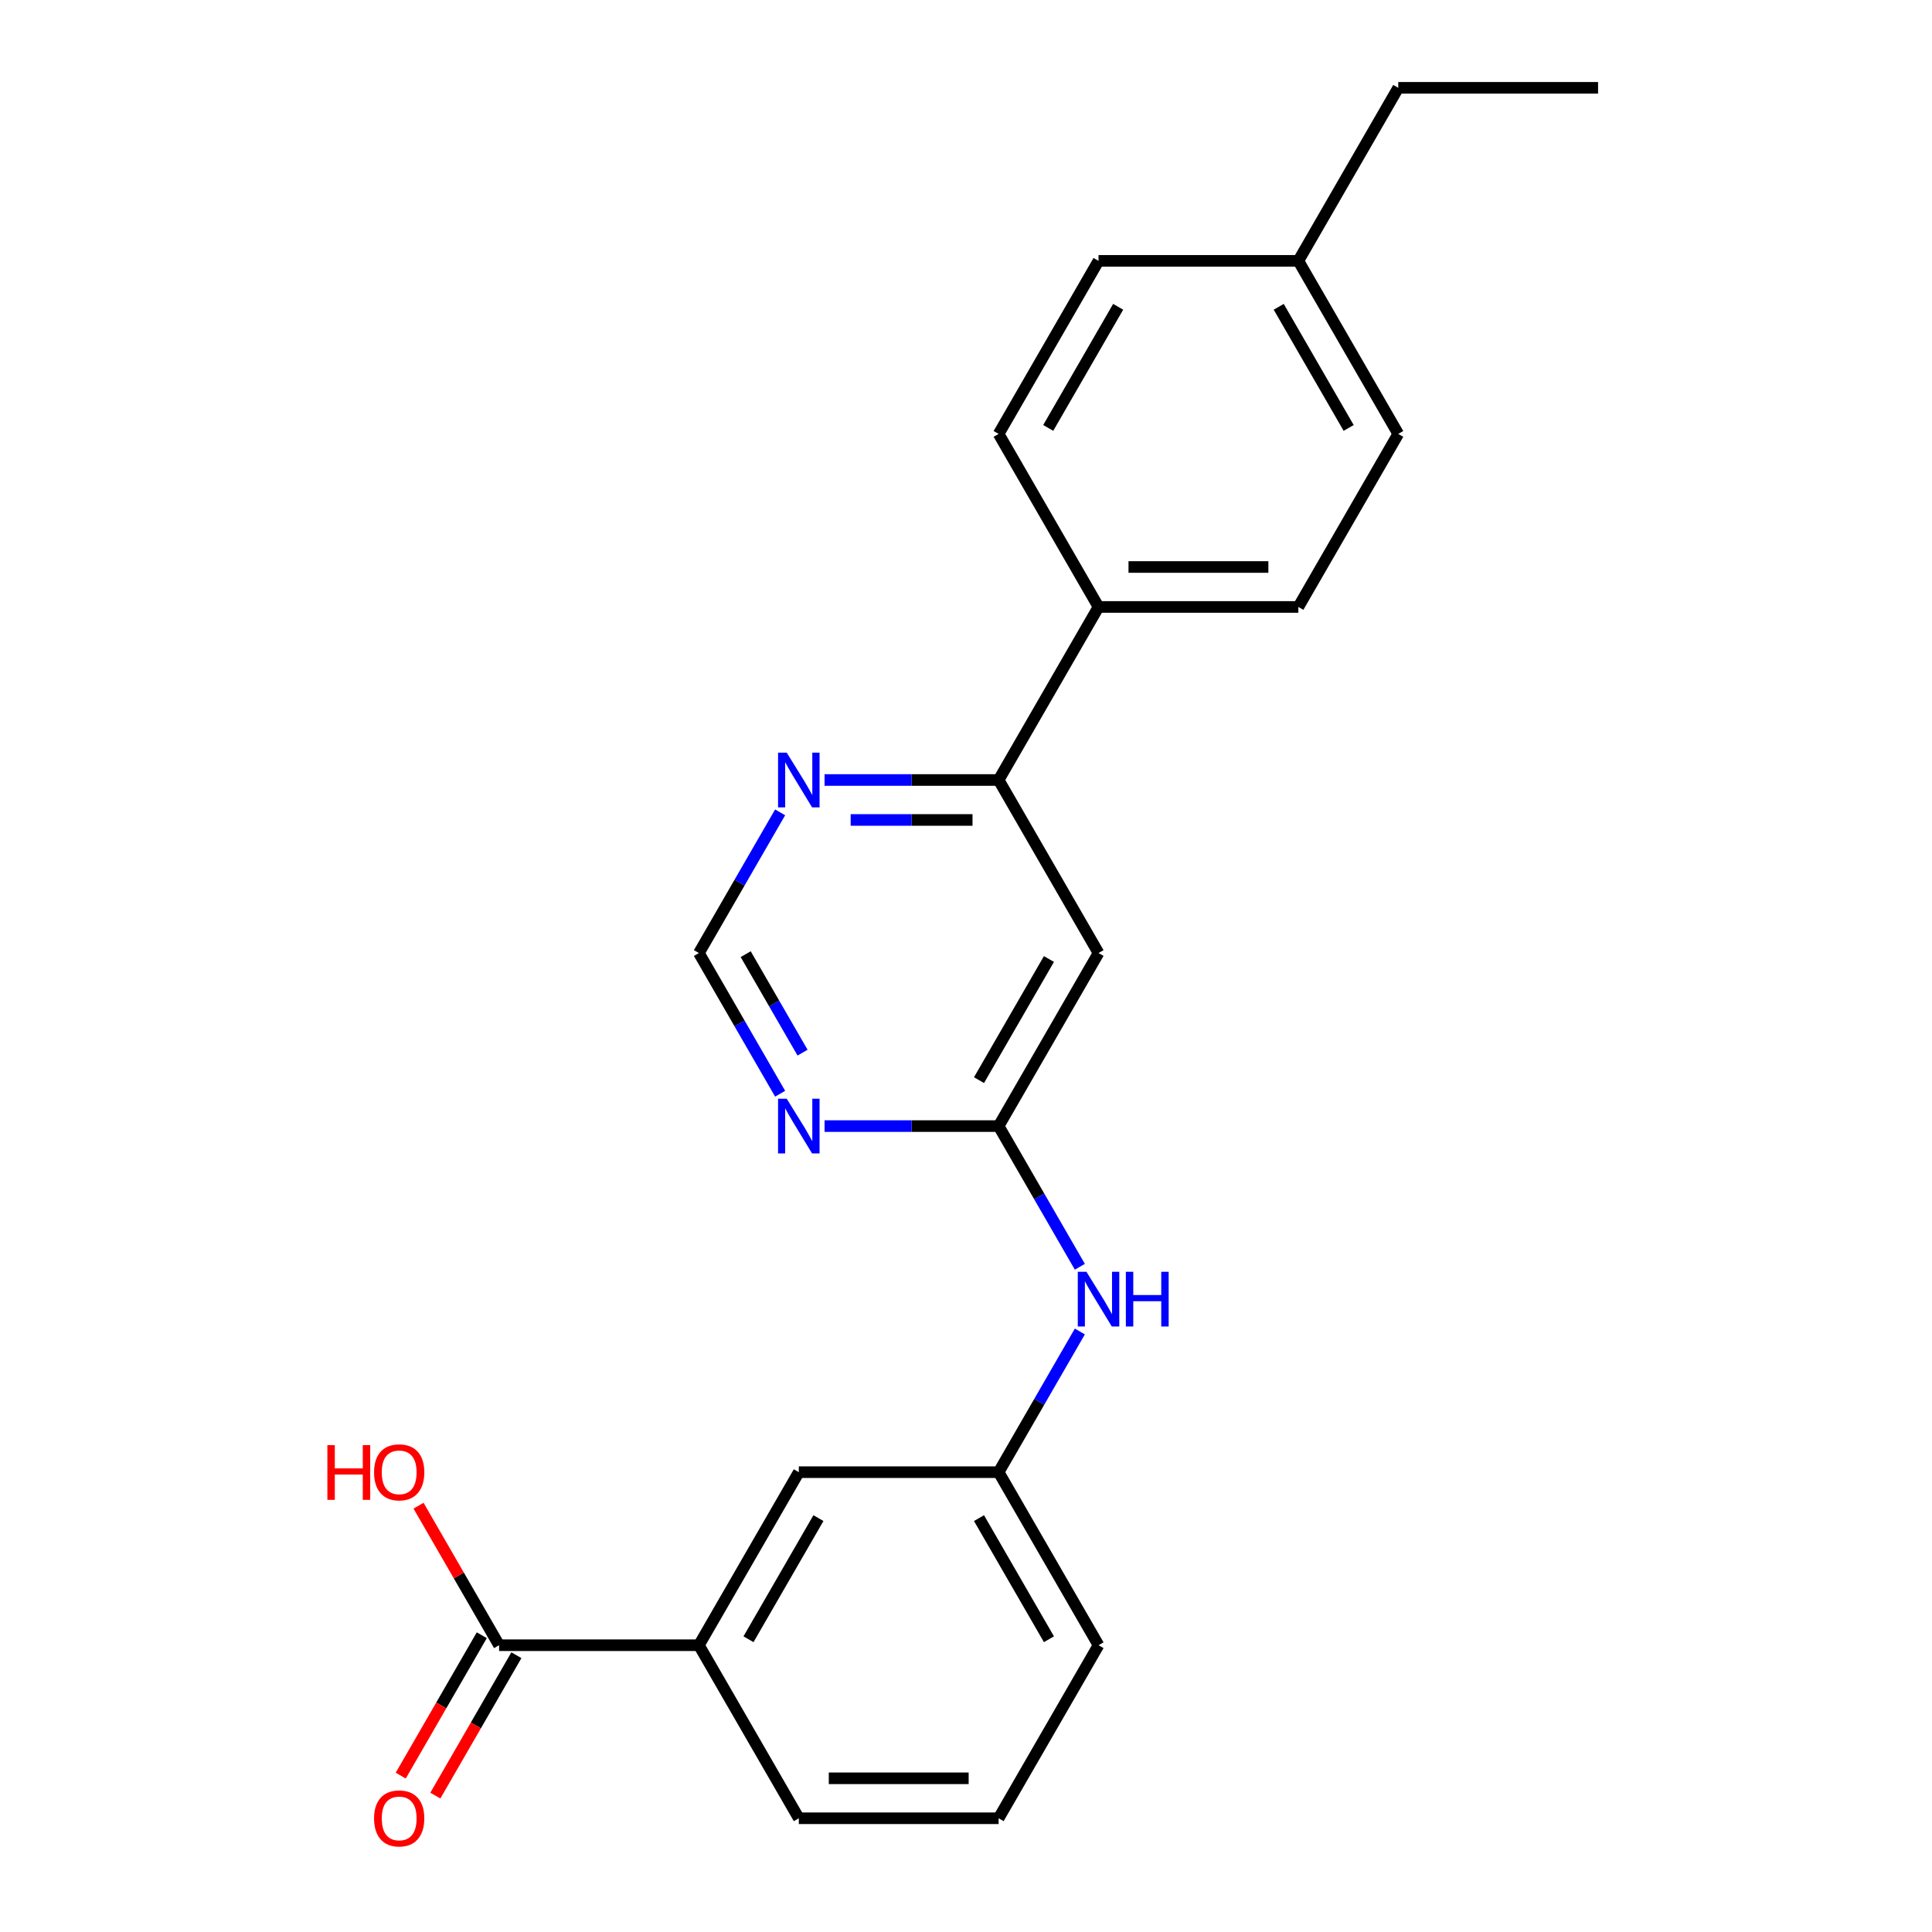 <?xml version='1.0' encoding='iso-8859-1'?>
<svg version='1.1' baseProfile='full'
              xmlns='http://www.w3.org/2000/svg'
                      xmlns:rdkit='http://www.rdkit.org/xml'
                      xmlns:xlink='http://www.w3.org/1999/xlink'
                  xml:space='preserve'
width='1000px' height='1000px' viewBox='0 0 1000 1000'>
<!-- END OF HEADER -->
<rect style='opacity:1.0;fill:#FFFFFF;stroke:none' width='1000' height='1000' x='0' y='0'> </rect>
<path class='bond-0' d='M 516.887,582.86 L 568.599,493.292' style='fill:none;fill-rule:evenodd;stroke:#000000;stroke-width:6px;stroke-linecap:butt;stroke-linejoin:miter;stroke-opacity:1' />
<path class='bond-0' d='M 506.731,559.082 L 542.929,496.385' style='fill:none;fill-rule:evenodd;stroke:#000000;stroke-width:6px;stroke-linecap:butt;stroke-linejoin:miter;stroke-opacity:1' />
<path class='bond-1' d='M 516.887,582.86 L 471.838,582.86' style='fill:none;fill-rule:evenodd;stroke:#000000;stroke-width:6px;stroke-linecap:butt;stroke-linejoin:miter;stroke-opacity:1' />
<path class='bond-1' d='M 471.838,582.86 L 426.789,582.86' style='fill:none;fill-rule:evenodd;stroke:#0000FF;stroke-width:6px;stroke-linecap:butt;stroke-linejoin:miter;stroke-opacity:1' />
<path class='bond-6' d='M 516.887,582.86 L 537.909,619.271' style='fill:none;fill-rule:evenodd;stroke:#000000;stroke-width:6px;stroke-linecap:butt;stroke-linejoin:miter;stroke-opacity:1' />
<path class='bond-6' d='M 537.909,619.271 L 558.931,655.682' style='fill:none;fill-rule:evenodd;stroke:#0000FF;stroke-width:6px;stroke-linecap:butt;stroke-linejoin:miter;stroke-opacity:1' />
<path class='bond-2' d='M 568.599,493.292 L 516.887,403.725' style='fill:none;fill-rule:evenodd;stroke:#000000;stroke-width:6px;stroke-linecap:butt;stroke-linejoin:miter;stroke-opacity:1' />
<path class='bond-7' d='M 403.796,566.114 L 382.774,529.703' style='fill:none;fill-rule:evenodd;stroke:#0000FF;stroke-width:6px;stroke-linecap:butt;stroke-linejoin:miter;stroke-opacity:1' />
<path class='bond-7' d='M 382.774,529.703 L 361.752,493.292' style='fill:none;fill-rule:evenodd;stroke:#000000;stroke-width:6px;stroke-linecap:butt;stroke-linejoin:miter;stroke-opacity:1' />
<path class='bond-7' d='M 415.402,544.849 L 400.687,519.361' style='fill:none;fill-rule:evenodd;stroke:#0000FF;stroke-width:6px;stroke-linecap:butt;stroke-linejoin:miter;stroke-opacity:1' />
<path class='bond-7' d='M 400.687,519.361 L 385.972,493.873' style='fill:none;fill-rule:evenodd;stroke:#000000;stroke-width:6px;stroke-linecap:butt;stroke-linejoin:miter;stroke-opacity:1' />
<path class='bond-8' d='M 516.887,403.725 L 568.599,314.157' style='fill:none;fill-rule:evenodd;stroke:#000000;stroke-width:6px;stroke-linecap:butt;stroke-linejoin:miter;stroke-opacity:1' />
<path class='bond-23' d='M 516.887,403.725 L 471.838,403.725' style='fill:none;fill-rule:evenodd;stroke:#000000;stroke-width:6px;stroke-linecap:butt;stroke-linejoin:miter;stroke-opacity:1' />
<path class='bond-23' d='M 471.838,403.725 L 426.789,403.725' style='fill:none;fill-rule:evenodd;stroke:#0000FF;stroke-width:6px;stroke-linecap:butt;stroke-linejoin:miter;stroke-opacity:1' />
<path class='bond-23' d='M 503.373,424.41 L 471.838,424.41' style='fill:none;fill-rule:evenodd;stroke:#000000;stroke-width:6px;stroke-linecap:butt;stroke-linejoin:miter;stroke-opacity:1' />
<path class='bond-23' d='M 471.838,424.41 L 440.304,424.41' style='fill:none;fill-rule:evenodd;stroke:#0000FF;stroke-width:6px;stroke-linecap:butt;stroke-linejoin:miter;stroke-opacity:1' />
<path class='bond-3' d='M 258.328,851.563 L 361.752,851.563' style='fill:none;fill-rule:evenodd;stroke:#000000;stroke-width:6px;stroke-linecap:butt;stroke-linejoin:miter;stroke-opacity:1' />
<path class='bond-11' d='M 249.371,846.391 L 228.396,882.722' style='fill:none;fill-rule:evenodd;stroke:#000000;stroke-width:6px;stroke-linecap:butt;stroke-linejoin:miter;stroke-opacity:1' />
<path class='bond-11' d='M 228.396,882.722 L 207.42,919.053' style='fill:none;fill-rule:evenodd;stroke:#FF0000;stroke-width:6px;stroke-linecap:butt;stroke-linejoin:miter;stroke-opacity:1' />
<path class='bond-11' d='M 267.285,856.734 L 246.309,893.065' style='fill:none;fill-rule:evenodd;stroke:#000000;stroke-width:6px;stroke-linecap:butt;stroke-linejoin:miter;stroke-opacity:1' />
<path class='bond-11' d='M 246.309,893.065 L 225.333,929.396' style='fill:none;fill-rule:evenodd;stroke:#FF0000;stroke-width:6px;stroke-linecap:butt;stroke-linejoin:miter;stroke-opacity:1' />
<path class='bond-14' d='M 258.328,851.563 L 237.479,815.452' style='fill:none;fill-rule:evenodd;stroke:#000000;stroke-width:6px;stroke-linecap:butt;stroke-linejoin:miter;stroke-opacity:1' />
<path class='bond-14' d='M 237.479,815.452 L 216.631,779.341' style='fill:none;fill-rule:evenodd;stroke:#FF0000;stroke-width:6px;stroke-linecap:butt;stroke-linejoin:miter;stroke-opacity:1' />
<path class='bond-4' d='M 403.796,420.47 L 382.774,456.881' style='fill:none;fill-rule:evenodd;stroke:#0000FF;stroke-width:6px;stroke-linecap:butt;stroke-linejoin:miter;stroke-opacity:1' />
<path class='bond-4' d='M 382.774,456.881 L 361.752,493.292' style='fill:none;fill-rule:evenodd;stroke:#000000;stroke-width:6px;stroke-linecap:butt;stroke-linejoin:miter;stroke-opacity:1' />
<path class='bond-5' d='M 361.752,851.563 L 413.464,761.995' style='fill:none;fill-rule:evenodd;stroke:#000000;stroke-width:6px;stroke-linecap:butt;stroke-linejoin:miter;stroke-opacity:1' />
<path class='bond-5' d='M 387.422,848.47 L 423.62,785.773' style='fill:none;fill-rule:evenodd;stroke:#000000;stroke-width:6px;stroke-linecap:butt;stroke-linejoin:miter;stroke-opacity:1' />
<path class='bond-24' d='M 361.752,851.563 L 413.464,941.13' style='fill:none;fill-rule:evenodd;stroke:#000000;stroke-width:6px;stroke-linecap:butt;stroke-linejoin:miter;stroke-opacity:1' />
<path class='bond-10' d='M 558.931,689.173 L 537.909,725.584' style='fill:none;fill-rule:evenodd;stroke:#0000FF;stroke-width:6px;stroke-linecap:butt;stroke-linejoin:miter;stroke-opacity:1' />
<path class='bond-10' d='M 537.909,725.584 L 516.887,761.995' style='fill:none;fill-rule:evenodd;stroke:#000000;stroke-width:6px;stroke-linecap:butt;stroke-linejoin:miter;stroke-opacity:1' />
<path class='bond-12' d='M 568.599,314.157 L 672.023,314.157' style='fill:none;fill-rule:evenodd;stroke:#000000;stroke-width:6px;stroke-linecap:butt;stroke-linejoin:miter;stroke-opacity:1' />
<path class='bond-12' d='M 584.113,293.472 L 656.509,293.472' style='fill:none;fill-rule:evenodd;stroke:#000000;stroke-width:6px;stroke-linecap:butt;stroke-linejoin:miter;stroke-opacity:1' />
<path class='bond-13' d='M 568.599,314.157 L 516.887,224.59' style='fill:none;fill-rule:evenodd;stroke:#000000;stroke-width:6px;stroke-linecap:butt;stroke-linejoin:miter;stroke-opacity:1' />
<path class='bond-9' d='M 413.464,761.995 L 516.887,761.995' style='fill:none;fill-rule:evenodd;stroke:#000000;stroke-width:6px;stroke-linecap:butt;stroke-linejoin:miter;stroke-opacity:1' />
<path class='bond-20' d='M 516.887,761.995 L 568.599,851.563' style='fill:none;fill-rule:evenodd;stroke:#000000;stroke-width:6px;stroke-linecap:butt;stroke-linejoin:miter;stroke-opacity:1' />
<path class='bond-20' d='M 506.731,785.773 L 542.929,848.47' style='fill:none;fill-rule:evenodd;stroke:#000000;stroke-width:6px;stroke-linecap:butt;stroke-linejoin:miter;stroke-opacity:1' />
<path class='bond-15' d='M 672.023,314.157 L 723.735,224.59' style='fill:none;fill-rule:evenodd;stroke:#000000;stroke-width:6px;stroke-linecap:butt;stroke-linejoin:miter;stroke-opacity:1' />
<path class='bond-16' d='M 516.887,224.59 L 568.599,135.022' style='fill:none;fill-rule:evenodd;stroke:#000000;stroke-width:6px;stroke-linecap:butt;stroke-linejoin:miter;stroke-opacity:1' />
<path class='bond-16' d='M 542.558,221.497 L 578.756,158.8' style='fill:none;fill-rule:evenodd;stroke:#000000;stroke-width:6px;stroke-linecap:butt;stroke-linejoin:miter;stroke-opacity:1' />
<path class='bond-25' d='M 723.735,224.59 L 672.023,135.022' style='fill:none;fill-rule:evenodd;stroke:#000000;stroke-width:6px;stroke-linecap:butt;stroke-linejoin:miter;stroke-opacity:1' />
<path class='bond-25' d='M 698.064,221.497 L 661.866,158.8' style='fill:none;fill-rule:evenodd;stroke:#000000;stroke-width:6px;stroke-linecap:butt;stroke-linejoin:miter;stroke-opacity:1' />
<path class='bond-17' d='M 568.599,135.022 L 672.023,135.022' style='fill:none;fill-rule:evenodd;stroke:#000000;stroke-width:6px;stroke-linecap:butt;stroke-linejoin:miter;stroke-opacity:1' />
<path class='bond-21' d='M 672.023,135.022 L 723.735,45.455' style='fill:none;fill-rule:evenodd;stroke:#000000;stroke-width:6px;stroke-linecap:butt;stroke-linejoin:miter;stroke-opacity:1' />
<path class='bond-18' d='M 413.464,941.13 L 516.887,941.13' style='fill:none;fill-rule:evenodd;stroke:#000000;stroke-width:6px;stroke-linecap:butt;stroke-linejoin:miter;stroke-opacity:1' />
<path class='bond-18' d='M 428.977,920.445 L 501.374,920.445' style='fill:none;fill-rule:evenodd;stroke:#000000;stroke-width:6px;stroke-linecap:butt;stroke-linejoin:miter;stroke-opacity:1' />
<path class='bond-19' d='M 516.887,941.13 L 568.599,851.563' style='fill:none;fill-rule:evenodd;stroke:#000000;stroke-width:6px;stroke-linecap:butt;stroke-linejoin:miter;stroke-opacity:1' />
<path class='bond-22' d='M 723.735,45.455 L 827.158,45.455' style='fill:none;fill-rule:evenodd;stroke:#000000;stroke-width:6px;stroke-linecap:butt;stroke-linejoin:miter;stroke-opacity:1' />
<path  class='atom-2' d='M 407.204 568.7
L 416.484 583.7
Q 417.404 585.18, 418.884 587.86
Q 420.364 590.54, 420.444 590.7
L 420.444 568.7
L 424.204 568.7
L 424.204 597.02
L 420.324 597.02
L 410.364 580.62
Q 409.204 578.7, 407.964 576.5
Q 406.764 574.3, 406.404 573.62
L 406.404 597.02
L 402.724 597.02
L 402.724 568.7
L 407.204 568.7
' fill='#0000FF'/>
<path  class='atom-5' d='M 407.204 389.565
L 416.484 404.565
Q 417.404 406.045, 418.884 408.725
Q 420.364 411.405, 420.444 411.565
L 420.444 389.565
L 424.204 389.565
L 424.204 417.885
L 420.324 417.885
L 410.364 401.485
Q 409.204 399.565, 407.964 397.365
Q 406.764 395.165, 406.404 394.485
L 406.404 417.885
L 402.724 417.885
L 402.724 389.565
L 407.204 389.565
' fill='#0000FF'/>
<path  class='atom-7' d='M 562.339 658.267
L 571.619 673.267
Q 572.539 674.747, 574.019 677.427
Q 575.499 680.107, 575.579 680.267
L 575.579 658.267
L 579.339 658.267
L 579.339 686.587
L 575.459 686.587
L 565.499 670.187
Q 564.339 668.267, 563.099 666.067
Q 561.899 663.867, 561.539 663.187
L 561.539 686.587
L 557.859 686.587
L 557.859 658.267
L 562.339 658.267
' fill='#0000FF'/>
<path  class='atom-7' d='M 582.739 658.267
L 586.579 658.267
L 586.579 670.307
L 601.059 670.307
L 601.059 658.267
L 604.899 658.267
L 604.899 686.587
L 601.059 686.587
L 601.059 673.507
L 586.579 673.507
L 586.579 686.587
L 582.739 686.587
L 582.739 658.267
' fill='#0000FF'/>
<path  class='atom-12' d='M 193.616 941.21
Q 193.616 934.41, 196.976 930.61
Q 200.336 926.81, 206.616 926.81
Q 212.896 926.81, 216.256 930.61
Q 219.616 934.41, 219.616 941.21
Q 219.616 948.09, 216.216 952.01
Q 212.816 955.89, 206.616 955.89
Q 200.376 955.89, 196.976 952.01
Q 193.616 948.13, 193.616 941.21
M 206.616 952.69
Q 210.936 952.69, 213.256 949.81
Q 215.616 946.89, 215.616 941.21
Q 215.616 935.65, 213.256 932.85
Q 210.936 930.01, 206.616 930.01
Q 202.296 930.01, 199.936 932.81
Q 197.616 935.61, 197.616 941.21
Q 197.616 946.93, 199.936 949.81
Q 202.296 952.69, 206.616 952.69
' fill='#FF0000'/>
<path  class='atom-15' d='M 169.456 747.995
L 173.296 747.995
L 173.296 760.035
L 187.776 760.035
L 187.776 747.995
L 191.616 747.995
L 191.616 776.315
L 187.776 776.315
L 187.776 763.235
L 173.296 763.235
L 173.296 776.315
L 169.456 776.315
L 169.456 747.995
' fill='#FF0000'/>
<path  class='atom-15' d='M 193.616 762.075
Q 193.616 755.275, 196.976 751.475
Q 200.336 747.675, 206.616 747.675
Q 212.896 747.675, 216.256 751.475
Q 219.616 755.275, 219.616 762.075
Q 219.616 768.955, 216.216 772.875
Q 212.816 776.755, 206.616 776.755
Q 200.376 776.755, 196.976 772.875
Q 193.616 768.995, 193.616 762.075
M 206.616 773.555
Q 210.936 773.555, 213.256 770.675
Q 215.616 767.755, 215.616 762.075
Q 215.616 756.515, 213.256 753.715
Q 210.936 750.875, 206.616 750.875
Q 202.296 750.875, 199.936 753.675
Q 197.616 756.475, 197.616 762.075
Q 197.616 767.795, 199.936 770.675
Q 202.296 773.555, 206.616 773.555
' fill='#FF0000'/>
</svg>
